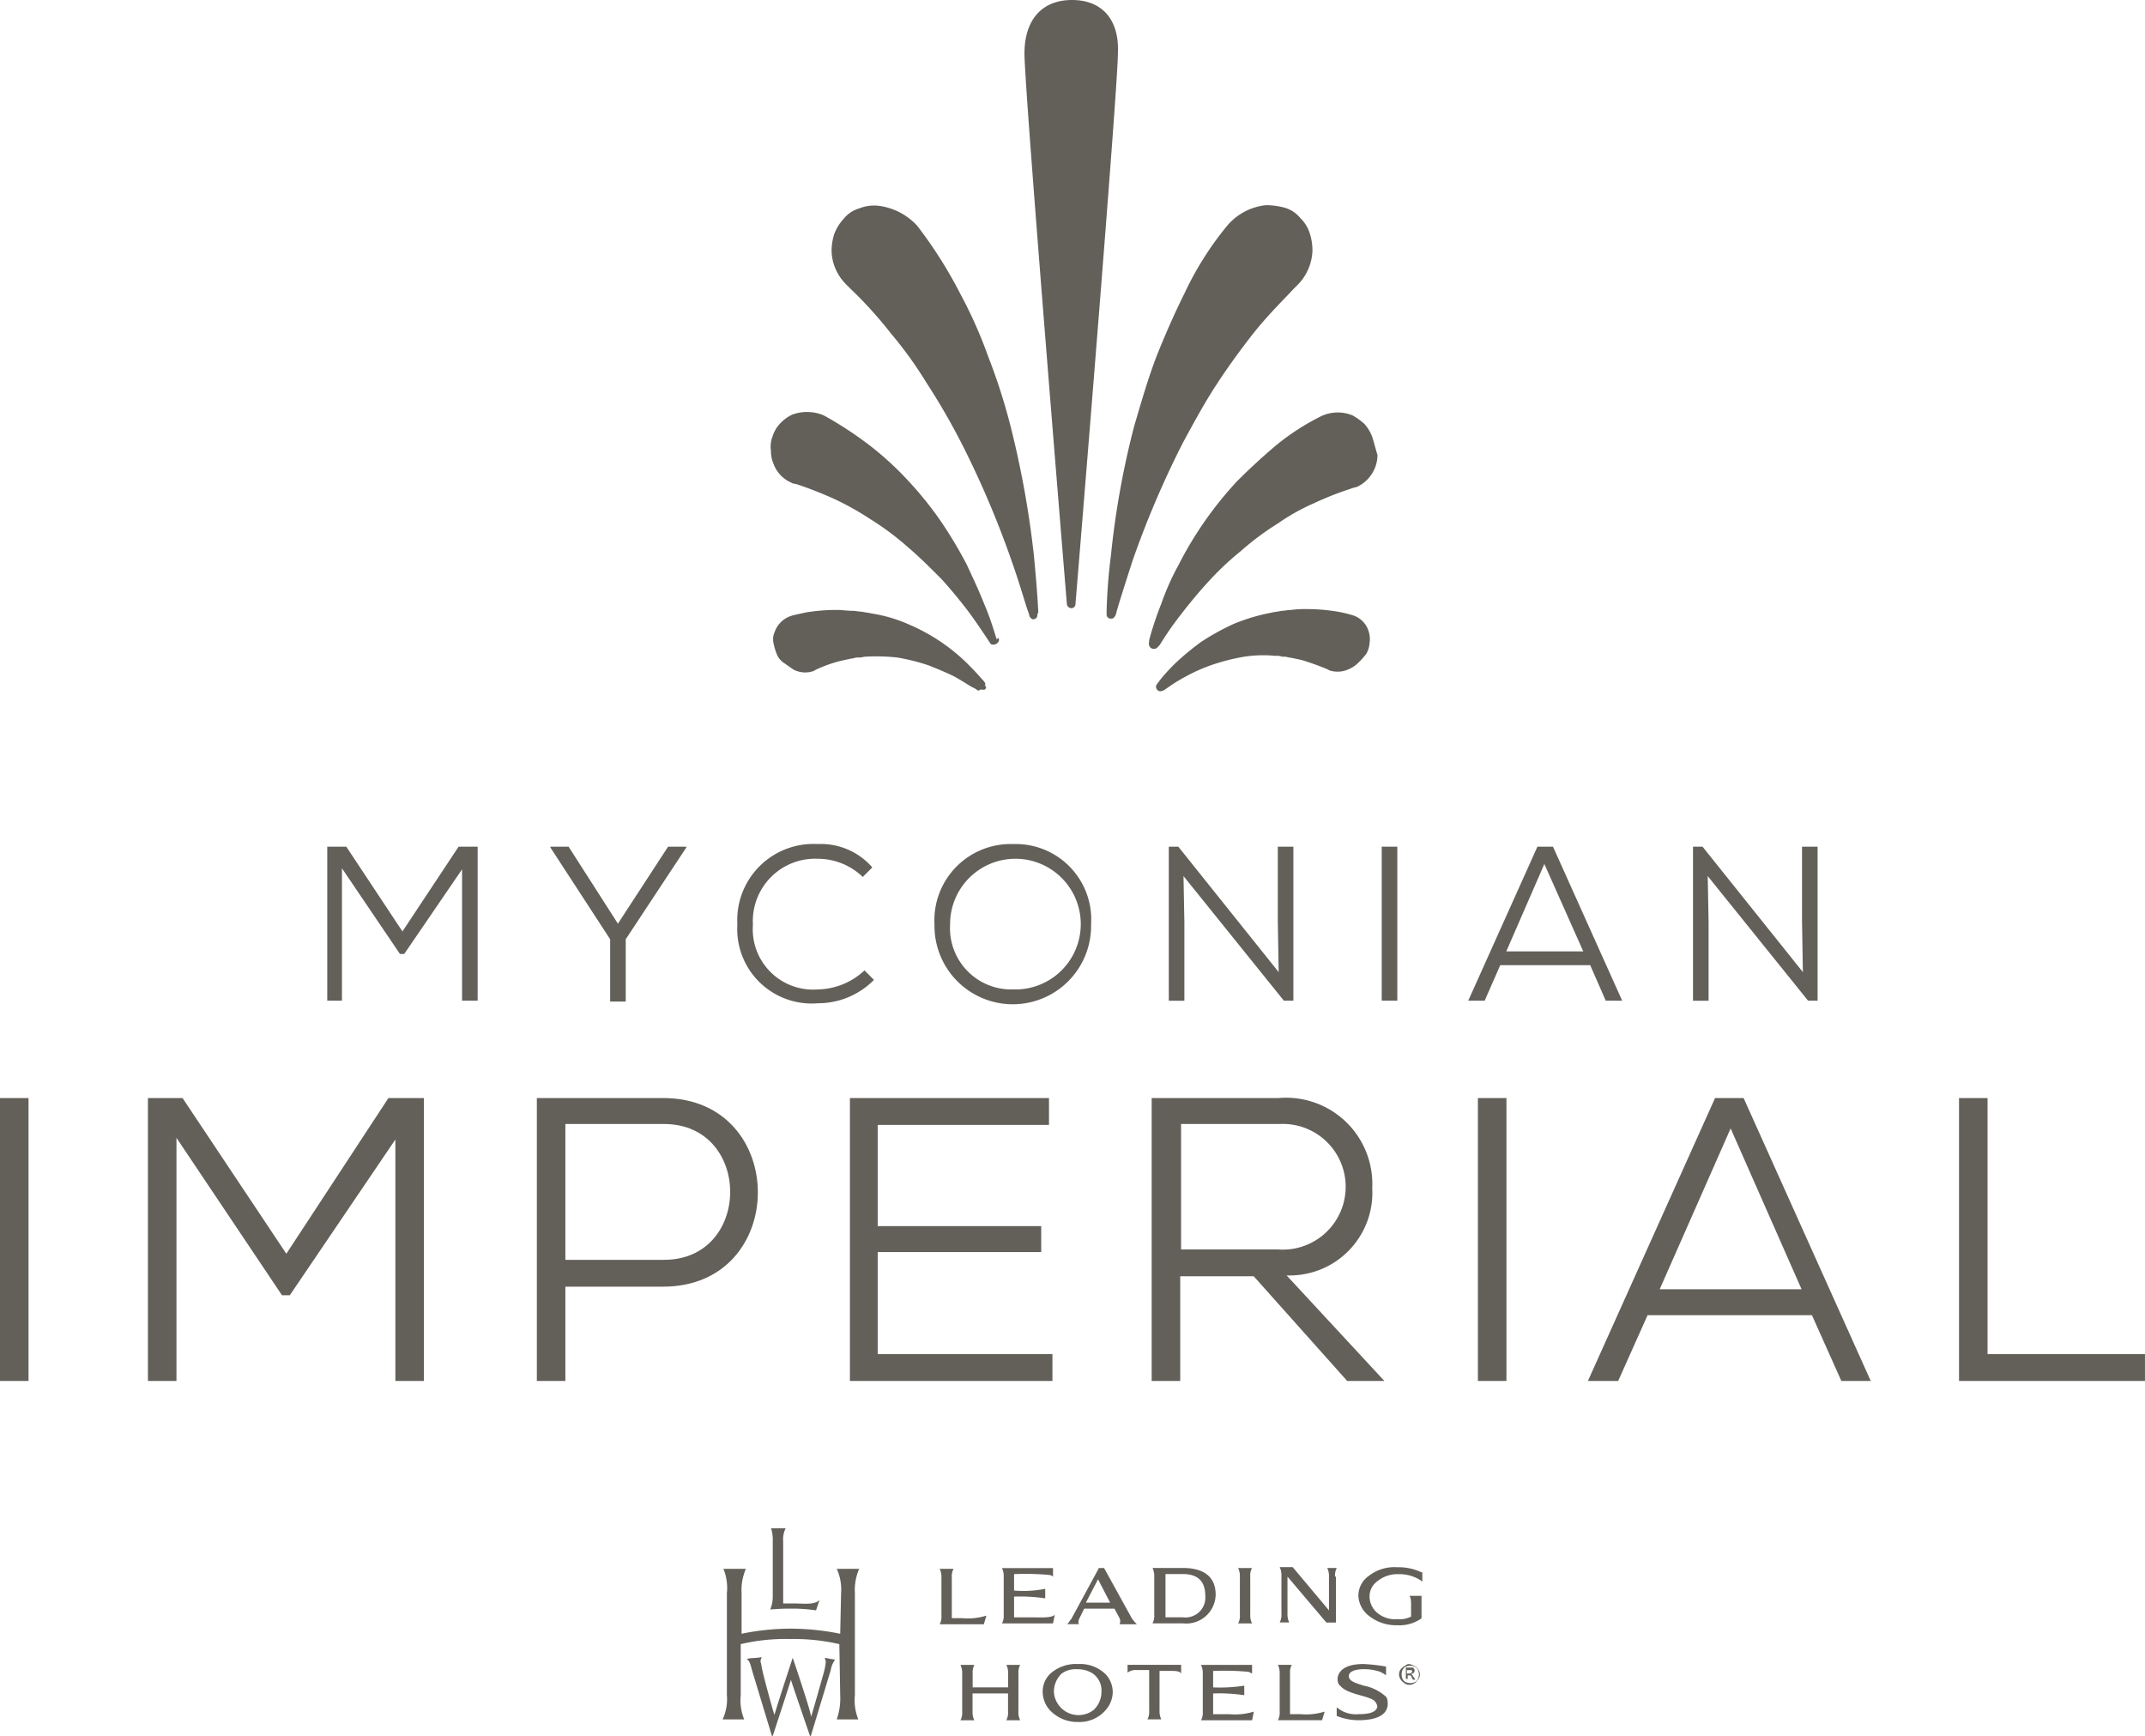 <?xml version="1.0" encoding="utf-8"?>
<svg xmlns="http://www.w3.org/2000/svg" width="84.042" height="68" viewBox="0 0 84.042 68">
  <g id="imperial-logo-gray" transform="translate(-116.2)">
    <g id="Group_64" data-name="Group 64" transform="translate(144.511 59.866)">
      <g id="Group_62" data-name="Group 62">
        <path id="Path_220" data-name="Path 220" d="M203.445,183.284s-.712,2.169-.712,2.237c-.068-.2-.441-1.559-.474-1.762-.034-.1-.034-.237-.068-.305a.254.254,0,0,1,.034-.169v-.034a1.874,1.874,0,0,1-.305.034,1.824,1.824,0,0,0-.271.034l.034.034c.068.068.1.136.169.407l.78,2.576h.034s.712-2.169.712-2.2c0,.034.746,2.2.746,2.2h.034l.78-2.576a.926.926,0,0,1,.169-.407h0a1.2,1.2,0,0,0-.2-.034.726.726,0,0,0-.2-.034v.034a.2.2,0,0,1,.034.136,2.215,2.215,0,0,1-.068.373s-.475,1.695-.508,1.762c.034-.1-.712-2.3-.712-2.3Zm1.729-3.491h0a1.95,1.95,0,0,1,.169.949l-.034,1.593a9.966,9.966,0,0,0-1.932-.2,9.587,9.587,0,0,0-1.932.2v-1.593a2.048,2.048,0,0,1,.169-.949h-.881a1.963,1.963,0,0,1,.136.949v4a1.856,1.856,0,0,1-.169.949h.847a1.963,1.963,0,0,1-.136-.949v-2a7.653,7.653,0,0,1,1.932-.2,7.94,7.94,0,0,1,1.932.2l.034,2a2.514,2.514,0,0,1-.136.949h.847a1.963,1.963,0,0,1-.136-.949v-4a2.047,2.047,0,0,1,.169-.949h-.881Zm-2-1.593h0a.952.952,0,0,0-.1.508v2.44h.407c.407,0,.813.068,1.017-.136h0l-.136.407a6.223,6.223,0,0,0-.881-.068c-.305,0-.508,0-.915.034h0a1.29,1.29,0,0,0,.1-.508v-2.169a1.488,1.488,0,0,0-.068-.508h.576Z" transform="translate(-200.7 -178.2)" fill="#63605a"/>
        <path id="Path_221" data-name="Path 221" d="M235.324,184.666h-.678v-1.695h.678c.61,0,.881.305.881.847a.778.778,0,0,1-.881.847m0-1.932h-1.186a.729.729,0,0,1,.068.339v1.491a.629.629,0,0,1-.068.339h1.186a1.152,1.152,0,0,0,1.288-1.118c0-.881-.712-1.051-1.288-1.051m5.965.339a.629.629,0,0,1,.068-.339h-.373a.729.729,0,0,1,.068.339v1.322l-1.423-1.695h-.508a.73.73,0,0,1,.068.339v1.491a.629.629,0,0,1-.068.339h.373a.729.729,0,0,1-.068-.339v-1.457l1.525,1.8h.373v-1.8ZM227.63,184.6a2.442,2.442,0,0,1-.949.1h-.407v-1.593a.629.629,0,0,1,.068-.339H225.8a.729.729,0,0,1,.068.339V184.6a.629.629,0,0,1-.068.339h1.729Zm10.337-1.525a.629.629,0,0,1,.068-.339h-.542a.729.729,0,0,1,.068.339v1.491a.629.629,0,0,1-.068.339h.542a.729.729,0,0,1-.068-.339Zm-8.609,1.593h-.644v-.813a6.779,6.779,0,0,1,1.22.068v-.373a4.37,4.37,0,0,1-1.22.068v-.644a10.317,10.317,0,0,1,1.39.034.237.237,0,0,1,.136.068v-.339h-2a.729.729,0,0,1,.068.339v1.491a.629.629,0,0,1-.068.339h2l.068-.339c-.136.136-.576.1-.949.1m15.319-1.762a2.063,2.063,0,0,0-.949-.2,1.628,1.628,0,0,0-1.118.339.95.95,0,0,0-.407.78,1.049,1.049,0,0,0,.407.78,1.71,1.71,0,0,0,1.118.373,1.493,1.493,0,0,0,.949-.271v-.881H244.2c.034.034.068.1.068.305v.508a.975.975,0,0,1-.542.1,1.078,1.078,0,0,1-.847-.305.851.851,0,0,1-.237-.576.724.724,0,0,1,.271-.576,1.239,1.239,0,0,1,.847-.305,1.525,1.525,0,0,1,.813.2.468.468,0,0,1,.136.1V182.9Zm-13.15,1.186h.949l-.474-.915Zm.712-1.356,1.085,1.966a1.475,1.475,0,0,0,.2.237h-.678a.287.287,0,0,0,0-.237l-.2-.373H231.46l-.2.407q-.051.153,0,.2h-.475c.068-.034.1-.136.169-.2l1.085-2Z" transform="translate(-217.293 -181.175)" fill="#63605a"/>
        <path id="Path_222" data-name="Path 222" d="M242.469,195.764a2.442,2.442,0,0,1-.949.1h-.407v-1.593a.629.629,0,0,1,.068-.339h-.542a.729.729,0,0,1,.068.339v1.491a.628.628,0,0,1-.068.339h1.729Zm1.525-1.864c-.508,0-.949.136-1.017.542,0,.1,0,.237.1.305.271.339,1.017.373,1.322.576a.431.431,0,0,1,.136.237c-.034.237-.339.305-.746.305a1.145,1.145,0,0,1-.847-.271v.339a2.3,2.3,0,0,0,.847.169c.576,0,1.118-.136,1.152-.61,0-.1,0-.271-.1-.339a1.8,1.8,0,0,0-.847-.407c-.305-.1-.576-.169-.576-.373s.305-.271.576-.271a1.973,1.973,0,0,1,.644.1,1.946,1.946,0,0,1,.237.136V194a6.987,6.987,0,0,0-.881-.1m-12.133,1.085a.966.966,0,0,0,1.559.712.975.975,0,0,0,.305-.712.811.811,0,0,0-.339-.712,1.084,1.084,0,0,0-.61-.169.936.936,0,0,0-.61.169.992.992,0,0,0-.305.712m.949-1.085a1.431,1.431,0,0,1,1.085.407,1.029,1.029,0,0,1,.271.712,1.076,1.076,0,0,1-.271.678,1.349,1.349,0,0,1-1.085.474,1.482,1.482,0,0,1-1.118-.474,1.094,1.094,0,0,1-.271-.712.975.975,0,0,1,.305-.712,1.514,1.514,0,0,1,1.085-.373m-2.339.373a.629.629,0,0,1,.068-.339H230a.729.729,0,0,1,.068.339v.542h-1.39v-.542a.629.629,0,0,1,.068-.339H228.2a.729.729,0,0,1,.068.339v1.491a.629.629,0,0,1-.068.339h.542a.729.729,0,0,1-.068-.339v-.712h1.39v.712a.629.629,0,0,1-.068.339h.542a.729.729,0,0,1-.068-.339Zm8.27,1.593H238.1v-.813a6.777,6.777,0,0,1,1.22.068v-.373a6.224,6.224,0,0,1-1.22.068v-.644a10.314,10.314,0,0,1,1.39.034l.136.068v-.339h-2a.729.729,0,0,1,.068.339v1.491a.628.628,0,0,1-.068.339h2l.068-.339a2.442,2.442,0,0,1-.949.1m-2.779-1.695h.474c.169,0,.339,0,.407.1v-.339h-2.1v.305a.545.545,0,0,1,.373-.1h.474v1.593a.629.629,0,0,1-.068.339h.542a.729.729,0,0,1-.068-.339v-1.559Z" transform="translate(-218.88 -188.579)" fill="#63605a"/>
      </g>
      <g id="Group_63" data-name="Group 63" transform="translate(26.504 5.321)">
        <path id="Path_223" data-name="Path 223" d="M279.239,194.137h.136a.033.033,0,0,1,.034.034v.034c0,.034,0,.034-.034.034a.118.118,0,0,1-.068.034h-.1v-.136Zm0,.407v-.2h.1c.034,0,.034.034.068.1l.034.068h.1l-.068-.1c-.034-.034-.034-.068-.068-.1a.033.033,0,0,1-.034-.034.12.12,0,0,0,.136-.136c0-.034,0-.034-.034-.068,0-.034-.034-.034-.068-.034h-.237v.441h.068Zm.271-.542a.264.264,0,0,1,.136.136.44.44,0,0,1,0,.339.265.265,0,0,1-.136.136.441.441,0,0,1-.339,0,.264.264,0,0,1-.136-.136.44.44,0,0,1,0-.339.264.264,0,0,1,.136-.136.44.44,0,0,1,.339,0m-.373-.034a.6.6,0,0,0-.169.136.339.339,0,0,0,0,.407c.034.068.1.1.136.136a.339.339,0,0,0,.407,0c.068-.034.1-.1.136-.136a.339.339,0,0,0,0-.407.338.338,0,0,0-.169-.136.482.482,0,0,0-.2-.068.21.21,0,0,0-.136.068" transform="translate(-278.9 -193.9)" fill="#63605a"/>
      </g>
    </g>
    <g id="Group_65" data-name="Group 65" transform="translate(116.2 43.015)">
      <path id="Path_224" data-name="Path 224" d="M116.2,139.183V128.1h1.118v11.083Z" transform="translate(-116.2 -128.1)" fill="#63605a"/>
      <path id="Path_225" data-name="Path 225" d="M142.993,129.727l-4.135,6.1h-.305l-4.135-6.168v9.524H133.3V128.1h1.356l4.067,6.1,4-6.1h1.39v11.083h-1.118v-9.456Z" transform="translate(-127.504 -128.1)" fill="#63605a"/>
      <path id="Path_226" data-name="Path 226" d="M179.918,135.489v3.694H178.8V128.1h4.948c4.948,0,4.948,7.389,0,7.389Zm0-1.051h3.864c3.457,0,3.457-5.321,0-5.321h-3.864Z" transform="translate(-157.766 -128.1)" fill="#63605a"/>
      <path id="Path_227" data-name="Path 227" d="M223.265,139.183H215.3V128.1h7.8v1.051h-6.711v3.965h6.406v1.017h-6.406v4h6.846v1.051Z" transform="translate(-182 -128.1)" fill="#63605a"/>
      <path id="Path_228" data-name="Path 228" d="M259.617,139.183H258.16l-3.66-4.1h-2.881v4.1H250.5V128.1h4.982a3.378,3.378,0,0,1,3.66,3.525,3.241,3.241,0,0,1-3.355,3.423Zm-7.965-10.066v4.914h3.8a2.462,2.462,0,1,0,.068-4.914Z" transform="translate(-205.377 -128.1)" fill="#63605a"/>
      <path id="Path_229" data-name="Path 229" d="M288.4,139.183V128.1h1.118v11.083Z" transform="translate(-230.495 -128.1)" fill="#63605a"/>
      <path id="Path_230" data-name="Path 230" d="M310.478,136.607h-6.44l-1.152,2.576H301.7l4.982-11.083H307.8l4.982,11.083h-1.152Zm-5.965-1.017h5.558l-2.779-6.3Z" transform="translate(-239.485 -128.1)" fill="#63605a"/>
      <path id="Path_231" data-name="Path 231" d="M345.718,128.1v10.032h6.168v1.051H344.6V128.1Z" transform="translate(-267.845 -128.1)" fill="#63605a"/>
    </g>
    <g id="Group_66" data-name="Group 66" transform="translate(129.022 33.066)">
      <path id="Path_232" data-name="Path 232" d="M160.287,99.581l-2.271,3.321h-.169l-2.271-3.355v5.186H155V98.7h.746l2.2,3.321,2.2-3.321h.746v6.033h-.61V99.581Z" transform="translate(-155 -98.598)" fill="#63605a"/>
      <path id="Path_233" data-name="Path 233" d="M183.444,101.716l1.966-3.016h.712v.034l-2.372,3.593v2.44h-.61v-2.44L180.8,98.734V98.7h.712Z" transform="translate(-172.056 -98.598)" fill="#63605a"/>
      <path id="Path_234" data-name="Path 234" d="M207.755,103.721a3.077,3.077,0,0,1-2.2.915,2.916,2.916,0,0,1-3.152-3.084,2.984,2.984,0,0,1,3.152-3.152,2.66,2.66,0,0,1,2.135.915l-.373.373a2.545,2.545,0,0,0-1.762-.712,2.442,2.442,0,0,0-2.542,2.576,2.365,2.365,0,0,0,2.542,2.542,2.745,2.745,0,0,0,1.83-.746Z" transform="translate(-186.335 -98.4)" fill="#63605a"/>
      <path id="Path_235" data-name="Path 235" d="M231.335,101.552a3.068,3.068,0,1,1-6.135,0,2.987,2.987,0,0,1,3.084-3.152A2.957,2.957,0,0,1,231.335,101.552Zm-3.05,2.542a2.56,2.56,0,1,0-2.474-2.542A2.4,2.4,0,0,0,228.284,104.094Z" transform="translate(-201.408 -98.4)" fill="#63605a"/>
      <path id="Path_236" data-name="Path 236" d="M256.6,103.614l-.034-2V98.7h.61v6.033h-.373l-3.932-4.881.034,1.8v3.084h-.61V98.7h.373Z" transform="translate(-219.323 -98.598)" fill="#63605a"/>
      <path id="Path_237" data-name="Path 237" d="M276.9,104.767V98.7h.61v6.033h-.61Z" transform="translate(-235.585 -98.598)" fill="#63605a"/>
      <path id="Path_238" data-name="Path 238" d="M291.679,103.343h-3.525l-.61,1.39H286.9l2.711-6.033h.61l2.711,6.033h-.644Zm-3.288-.542h3.016l-1.525-3.423Z" transform="translate(-242.196 -98.598)" fill="#63605a"/>
      <path id="Path_239" data-name="Path 239" d="M317.2,103.614l-.034-2V98.7h.61v6.033h-.373l-3.932-4.881.034,1.8v3.084h-.61V98.7h.373Z" transform="translate(-259.384 -98.598)" fill="#63605a"/>
    </g>
    <g id="Group_67" data-name="Group 67" transform="translate(146.395)">
      <path id="Path_240" data-name="Path 240" d="M249.438,30.682c.441-.678.915-1.322,1.39-1.932.678-.847,1.288-1.423,1.593-1.762l.2-.2a2.013,2.013,0,0,0,.542-1.288,2.185,2.185,0,0,0-.1-.678,1.418,1.418,0,0,0-.373-.61,1.219,1.219,0,0,0-.61-.407,2.823,2.823,0,0,0-.746-.1,2.307,2.307,0,0,0-1.491.78,12.445,12.445,0,0,0-1.695,2.678c-.373.746-.746,1.593-1.085,2.44-.339.881-.61,1.83-.881,2.745a33.47,33.47,0,0,0-.915,5.084,21.249,21.249,0,0,0-.169,2.2v.1a.16.16,0,0,0,.169.169h.034c.068,0,.1-.068.136-.1,0-.034.034-.068.034-.1.068-.271.305-1.017.644-2.067a37,37,0,0,1,1.966-4.609C248.523,32.207,248.964,31.394,249.438,30.682Z" transform="translate(-231.936 -15.667)" fill="#63605a"/>
      <path id="Path_241" data-name="Path 241" d="M258.717,48.63a1.564,1.564,0,0,0-.305-.508,2.4,2.4,0,0,0-.474-.339,1.529,1.529,0,0,0-1.22.034,9.308,9.308,0,0,0-1.9,1.254c-.474.407-.949.847-1.39,1.288a14.438,14.438,0,0,0-2.3,3.288,10.009,10.009,0,0,0-.678,1.525,12.8,12.8,0,0,0-.474,1.423v.068a.224.224,0,0,0,.034.2.176.176,0,0,0,.136.068.2.2,0,0,0,.136-.034l.034-.034.034-.034a.033.033,0,0,1,.034-.034,12.281,12.281,0,0,1,.847-1.22q.508-.661,1.017-1.22a11.566,11.566,0,0,1,1.322-1.254,10.824,10.824,0,0,1,1.457-1.085,8.059,8.059,0,0,1,1.39-.78,12.261,12.261,0,0,1,1.457-.576,1.38,1.38,0,0,1,.237-.068,1.4,1.4,0,0,0,.712-.746,1.36,1.36,0,0,0,.1-.508C258.819,49,258.785,48.833,258.717,48.63Z" transform="translate(-235.148 -31.514)" fill="#63605a"/>
      <path id="Path_242" data-name="Path 242" d="M258.494,70.637a4.983,4.983,0,0,0-.576-.136,7.438,7.438,0,0,0-1.118-.1h-.1a3.684,3.684,0,0,0-.61.034c-.136,0-.237.034-.373.034-.136.034-.237.034-.373.068a7.544,7.544,0,0,0-1.491.441,9.547,9.547,0,0,0-1.288.712,10.549,10.549,0,0,0-.949.78,7.987,7.987,0,0,0-.576.61c-.237.305-.237.305-.237.373a.182.182,0,0,0,.169.169c.034,0,.1-.034.136-.034.034-.034.1-.068.237-.169a6.967,6.967,0,0,1,.678-.407,6.591,6.591,0,0,1,1.017-.441,8.03,8.03,0,0,1,1.22-.305,4.906,4.906,0,0,1,1.22-.034.661.661,0,0,1,.271.034h.1c.068,0,.136.034.2.034.169.034.339.068.475.1.441.136.78.271.949.339l.136.068a1.057,1.057,0,0,0,.78-.068,1.216,1.216,0,0,0,.339-.237,3.057,3.057,0,0,0,.305-.339.961.961,0,0,0,.136-.441.975.975,0,0,0-.034-.441A.945.945,0,0,0,258.494,70.637Z" transform="translate(-235.705 -46.54)" fill="#63605a"/>
      <path id="Path_243" data-name="Path 243" d="M237.464,0c-1.186,0-1.864.78-1.864,2.1,0,1.39,1.593,20.708,1.661,21.556a.182.182,0,0,0,.169.169.16.16,0,0,0,.169-.169c.068-.813,1.661-20.166,1.661-21.556C239.328.78,238.65,0,237.464,0Z" transform="translate(-225.656 0)" fill="#63605a"/>
      <path id="Path_244" data-name="Path 244" d="M221.4,39.7c-.034-.712-.1-1.457-.169-2.2a37.412,37.412,0,0,0-.915-5.084,23.6,23.6,0,0,0-.881-2.745,17.732,17.732,0,0,0-1.085-2.44,17.191,17.191,0,0,0-1.695-2.678,2.473,2.473,0,0,0-1.491-.78,1.557,1.557,0,0,0-.78.1,1.219,1.219,0,0,0-.61.407,1.845,1.845,0,0,0-.373.61,2.185,2.185,0,0,0-.1.678,1.927,1.927,0,0,0,.542,1.254l.2.2a16.376,16.376,0,0,1,1.593,1.762,15.479,15.479,0,0,1,1.39,1.932,26.3,26.3,0,0,1,1.356,2.339,37,37,0,0,1,1.966,4.609c.373,1.051.576,1.83.678,2.067,0,.034.034.1.034.136.034.034.068.1.136.1h0a.16.16,0,0,0,.169-.169v-.034Z" transform="translate(-210.914 -15.709)" fill="#63605a"/>
      <path id="Path_245" data-name="Path 245" d="M215.12,56.521c-.068-.169-.2-.712-.508-1.423-.2-.508-.441-1.017-.678-1.525a17.241,17.241,0,0,0-1.017-1.695,13.95,13.95,0,0,0-1.288-1.593A12.273,12.273,0,0,0,210.239,49a14.3,14.3,0,0,0-1.9-1.254,1.69,1.69,0,0,0-1.22-.034,1.528,1.528,0,0,0-.474.339,1.276,1.276,0,0,0-.305.508,1.088,1.088,0,0,0-.068.576,1.238,1.238,0,0,0,.1.508,1.286,1.286,0,0,0,.712.746c.034.034.136.034.237.068a15.1,15.1,0,0,1,1.457.576,11.194,11.194,0,0,1,1.39.78,10.824,10.824,0,0,1,1.457,1.085c.441.373.881.813,1.322,1.254q.508.559,1.017,1.22c.305.407.576.813.847,1.22a.033.033,0,0,0,.034.034v.034l.034.034c.034.034.068.034.136.034a.257.257,0,0,0,.136-.068.16.16,0,0,0,.034-.2Z" transform="translate(-206.261 -31.475)" fill="#63605a"/>
      <path id="Path_246" data-name="Path 246" d="M214.691,73.178c-.169-.2-.373-.407-.576-.61a7.394,7.394,0,0,0-2.237-1.491,5.8,5.8,0,0,0-1.491-.441c-.136-.034-.237-.034-.373-.068-.136,0-.237-.034-.373-.034-.2,0-.407-.034-.61-.034h-.1a7.437,7.437,0,0,0-1.118.1c-.305.068-.475.1-.576.136a1.015,1.015,0,0,0-.644.644.674.674,0,0,0-.034.441,2.192,2.192,0,0,0,.136.441A.742.742,0,0,0,207,72.6c.136.1.237.169.339.237a.982.982,0,0,0,.746.068c.034,0,.068-.034.136-.068a5.5,5.5,0,0,1,.949-.339c.169-.034.305-.068.474-.1.068,0,.1-.034.169-.034h.1c.1,0,.169-.034.271-.034a7.441,7.441,0,0,1,1.22.034,8.029,8.029,0,0,1,1.22.305c.339.136.678.271,1.017.441.305.169.508.305.678.407a1.09,1.09,0,0,1,.237.136c.034.034.068-.034.136-.034h0c.068,0,.136.034.169-.034s.034-.068-.034-.136C214.894,73.415,214.826,73.313,214.691,73.178Z" transform="translate(-206.442 -46.606)" fill="#63605a"/>
    </g>
  </g>
</svg>
